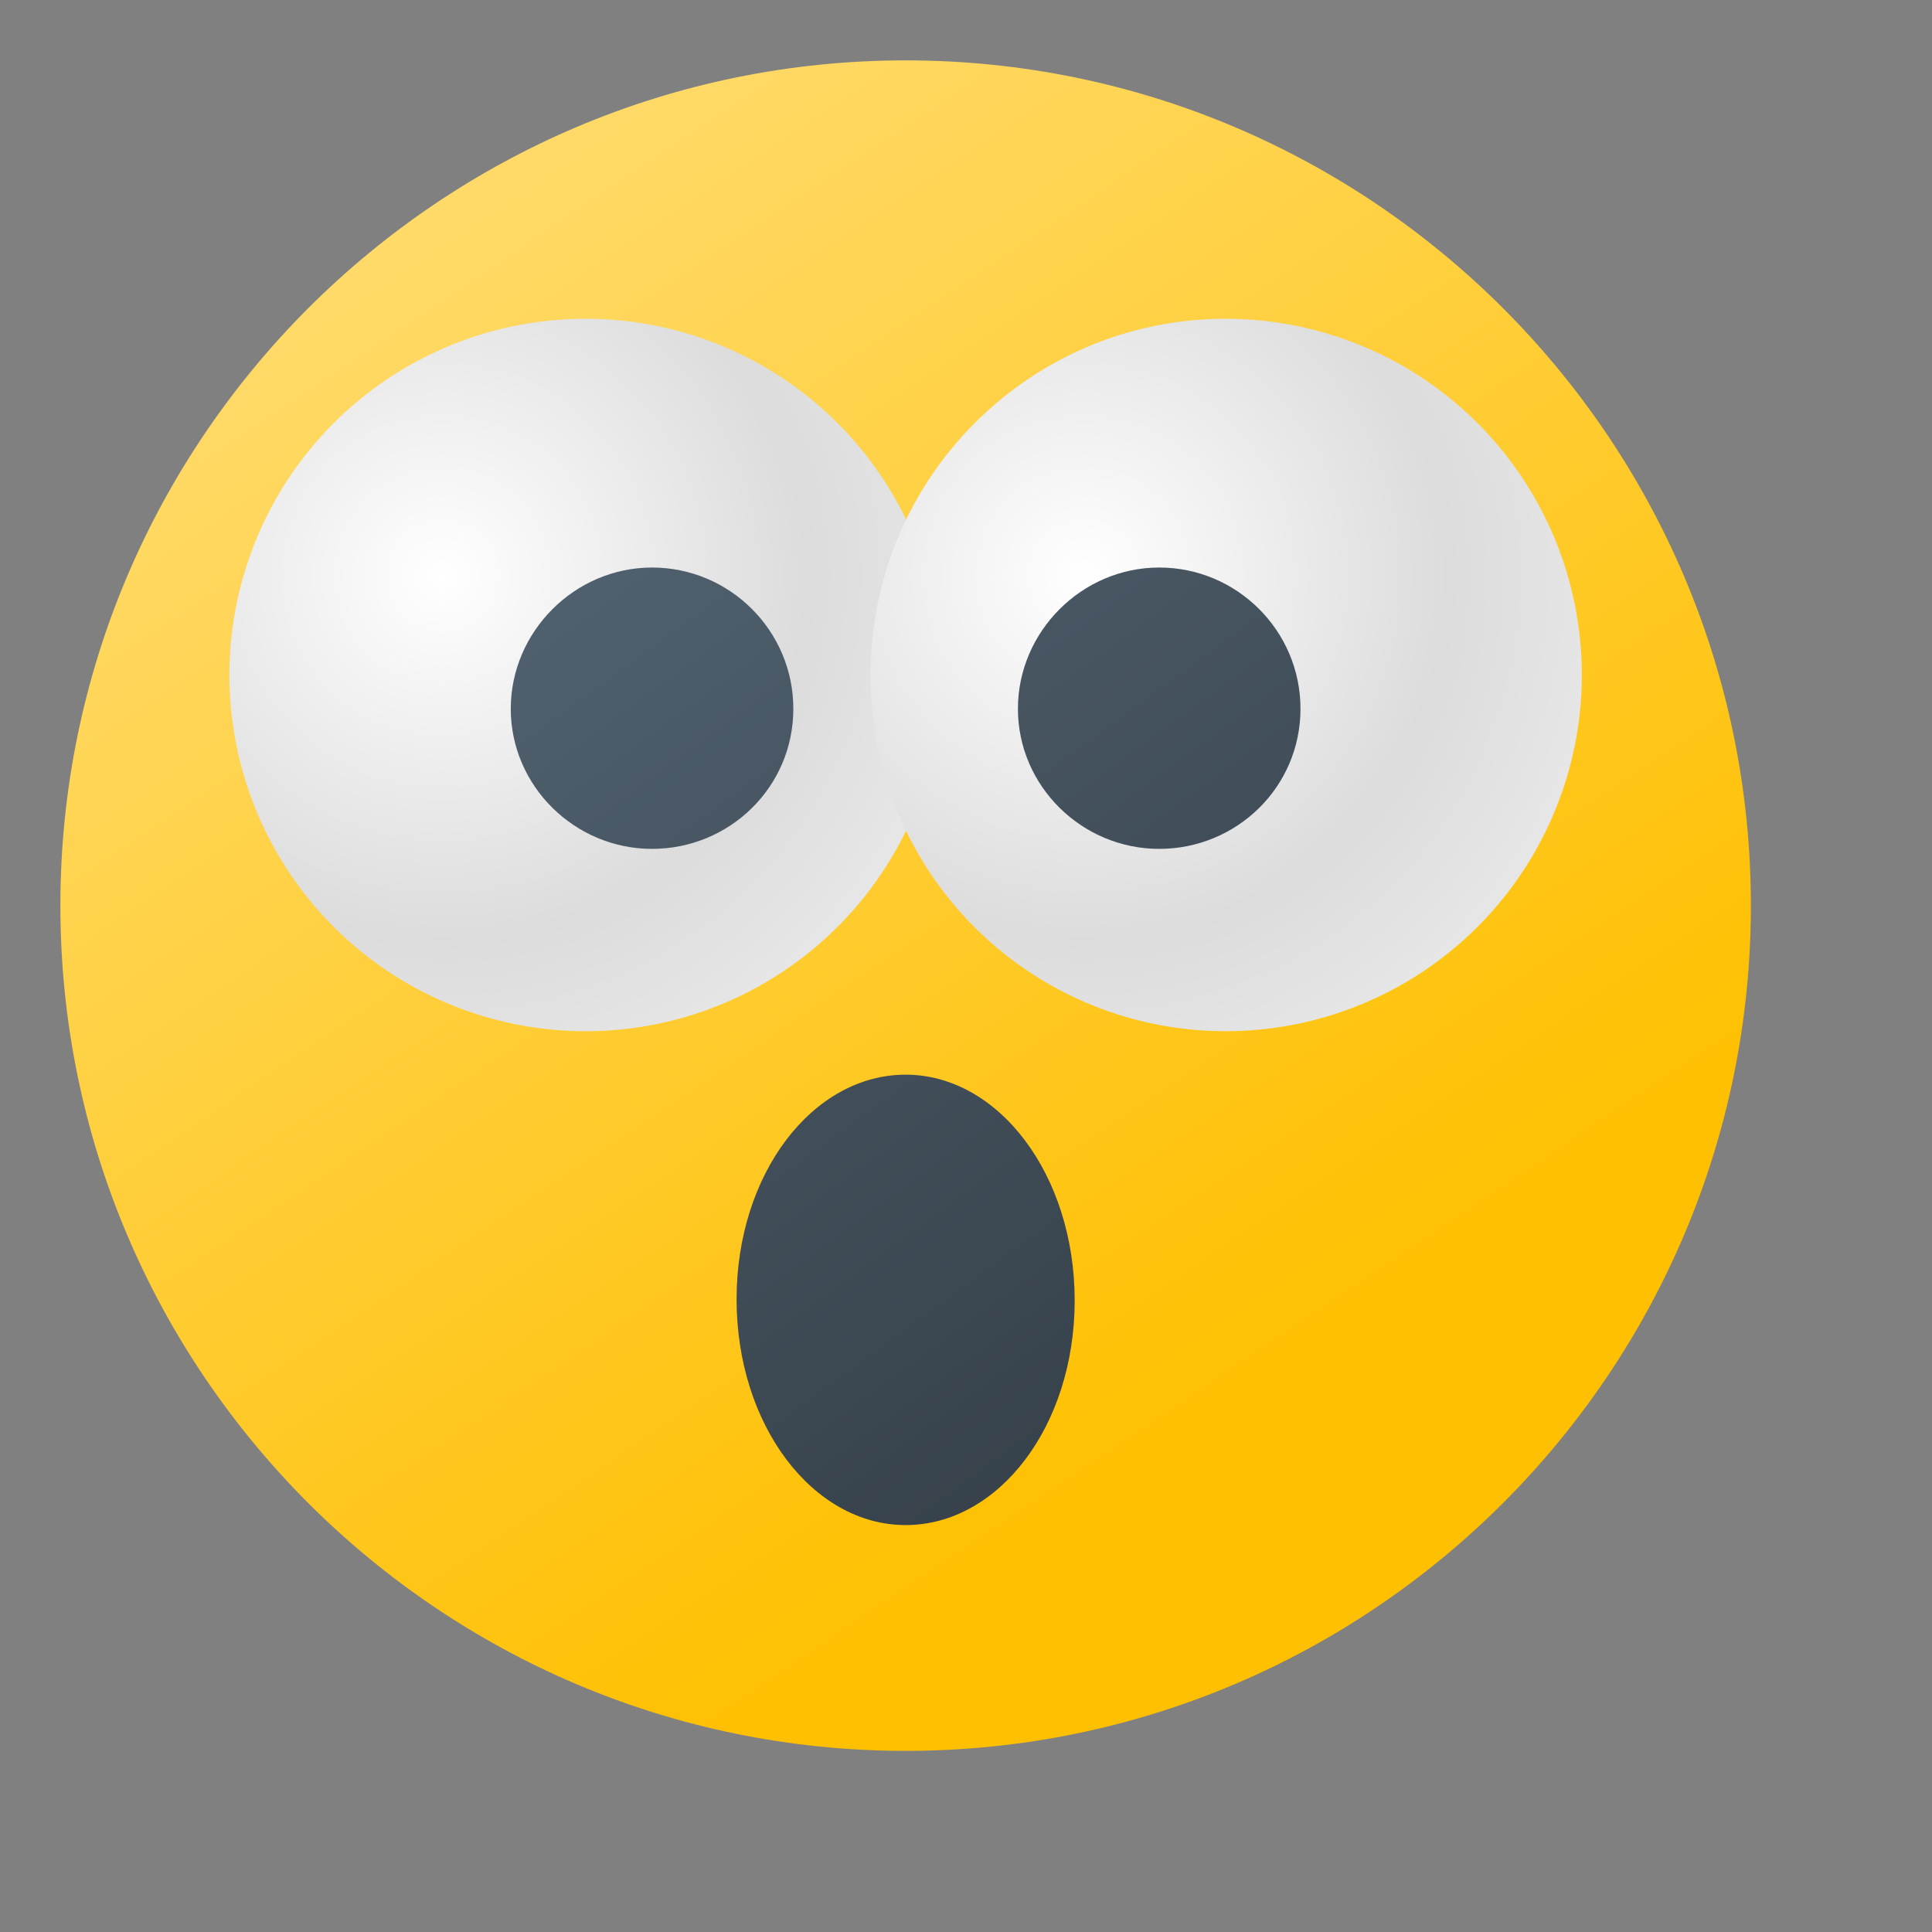 <svg xmlns="http://www.w3.org/2000/svg" width="16" height="16" overflow="visible"><rect width="100%" height="100%" fill="#808080" stroke="none"/><linearGradient id="a" gradientUnits="userSpaceOnUse" x1="-202.96" y1="827.477" x2="-194.793" y2="839.624" gradientTransform="translate(205.04 -828.04)"><stop offset="0" style="stop-color:#ffe081"/><stop offset="1" style="stop-color:#ffc001"/></linearGradient><path fill="url(#a)" d="M7.5.5c3.86 0 7 3.14 7 7s-3.14 7-7 7-7-3.14-7-7 3.14-7 7-7z"/><radialGradient id="b" cx="-201.375" cy="832.802" r="5.588" gradientTransform="translate(205.04 -828.04)" gradientUnits="userSpaceOnUse"><stop offset="0" style="stop-color:#fff"/><stop offset=".541" style="stop-color:#dcdcdc"/><stop offset="1" style="stop-color:#f0f0f0"/></radialGradient><path fill="url(#b)" d="M4.85 2.64a2.949 2.949 0 1 1 0 5.9 2.949 2.949 0 1 1 0-5.9z"/><radialGradient id="c" cx="-196.066" cy="832.802" r="5.588" gradientTransform="translate(205.04 -828.04)" gradientUnits="userSpaceOnUse"><stop offset="0" style="stop-color:#fff"/><stop offset=".541" style="stop-color:#dcdcdc"/><stop offset="1" style="stop-color:#f0f0f0"/></radialGradient><path fill="url(#c)" d="M10.15 2.64a2.949 2.949 0 1 1 0 5.9 2.94 2.94 0 0 1-2.94-2.95c0-1.63 1.32-2.95 2.94-2.95z"/><linearGradient id="d" gradientUnits="userSpaceOnUse" x1="-199.889" y1="832.068" x2="-194.669" y2="839.186" gradientTransform="translate(205.04 -828.04)"><stop offset="0" style="stop-color:#51616f"/><stop offset="1" style="stop-color:#36414a"/></linearGradient><path fill="url(#d)" d="M9.6 4.7c.64 0 1.17.52 1.17 1.17s-.53 1.16-1.17 1.16c-.64 0-1.17-.52-1.17-1.16S8.96 4.7 9.6 4.7zm-4.2 0c.64 0 1.17.52 1.17 1.17S6.04 7.03 5.4 7.03s-1.17-.52-1.17-1.16S4.76 4.7 5.4 4.7zm2.1 4.2c.77 0 1.4.83 1.4 1.87s-.63 1.86-1.4 1.86-1.4-.83-1.4-1.87.63-1.86 1.4-1.86z"/></svg>